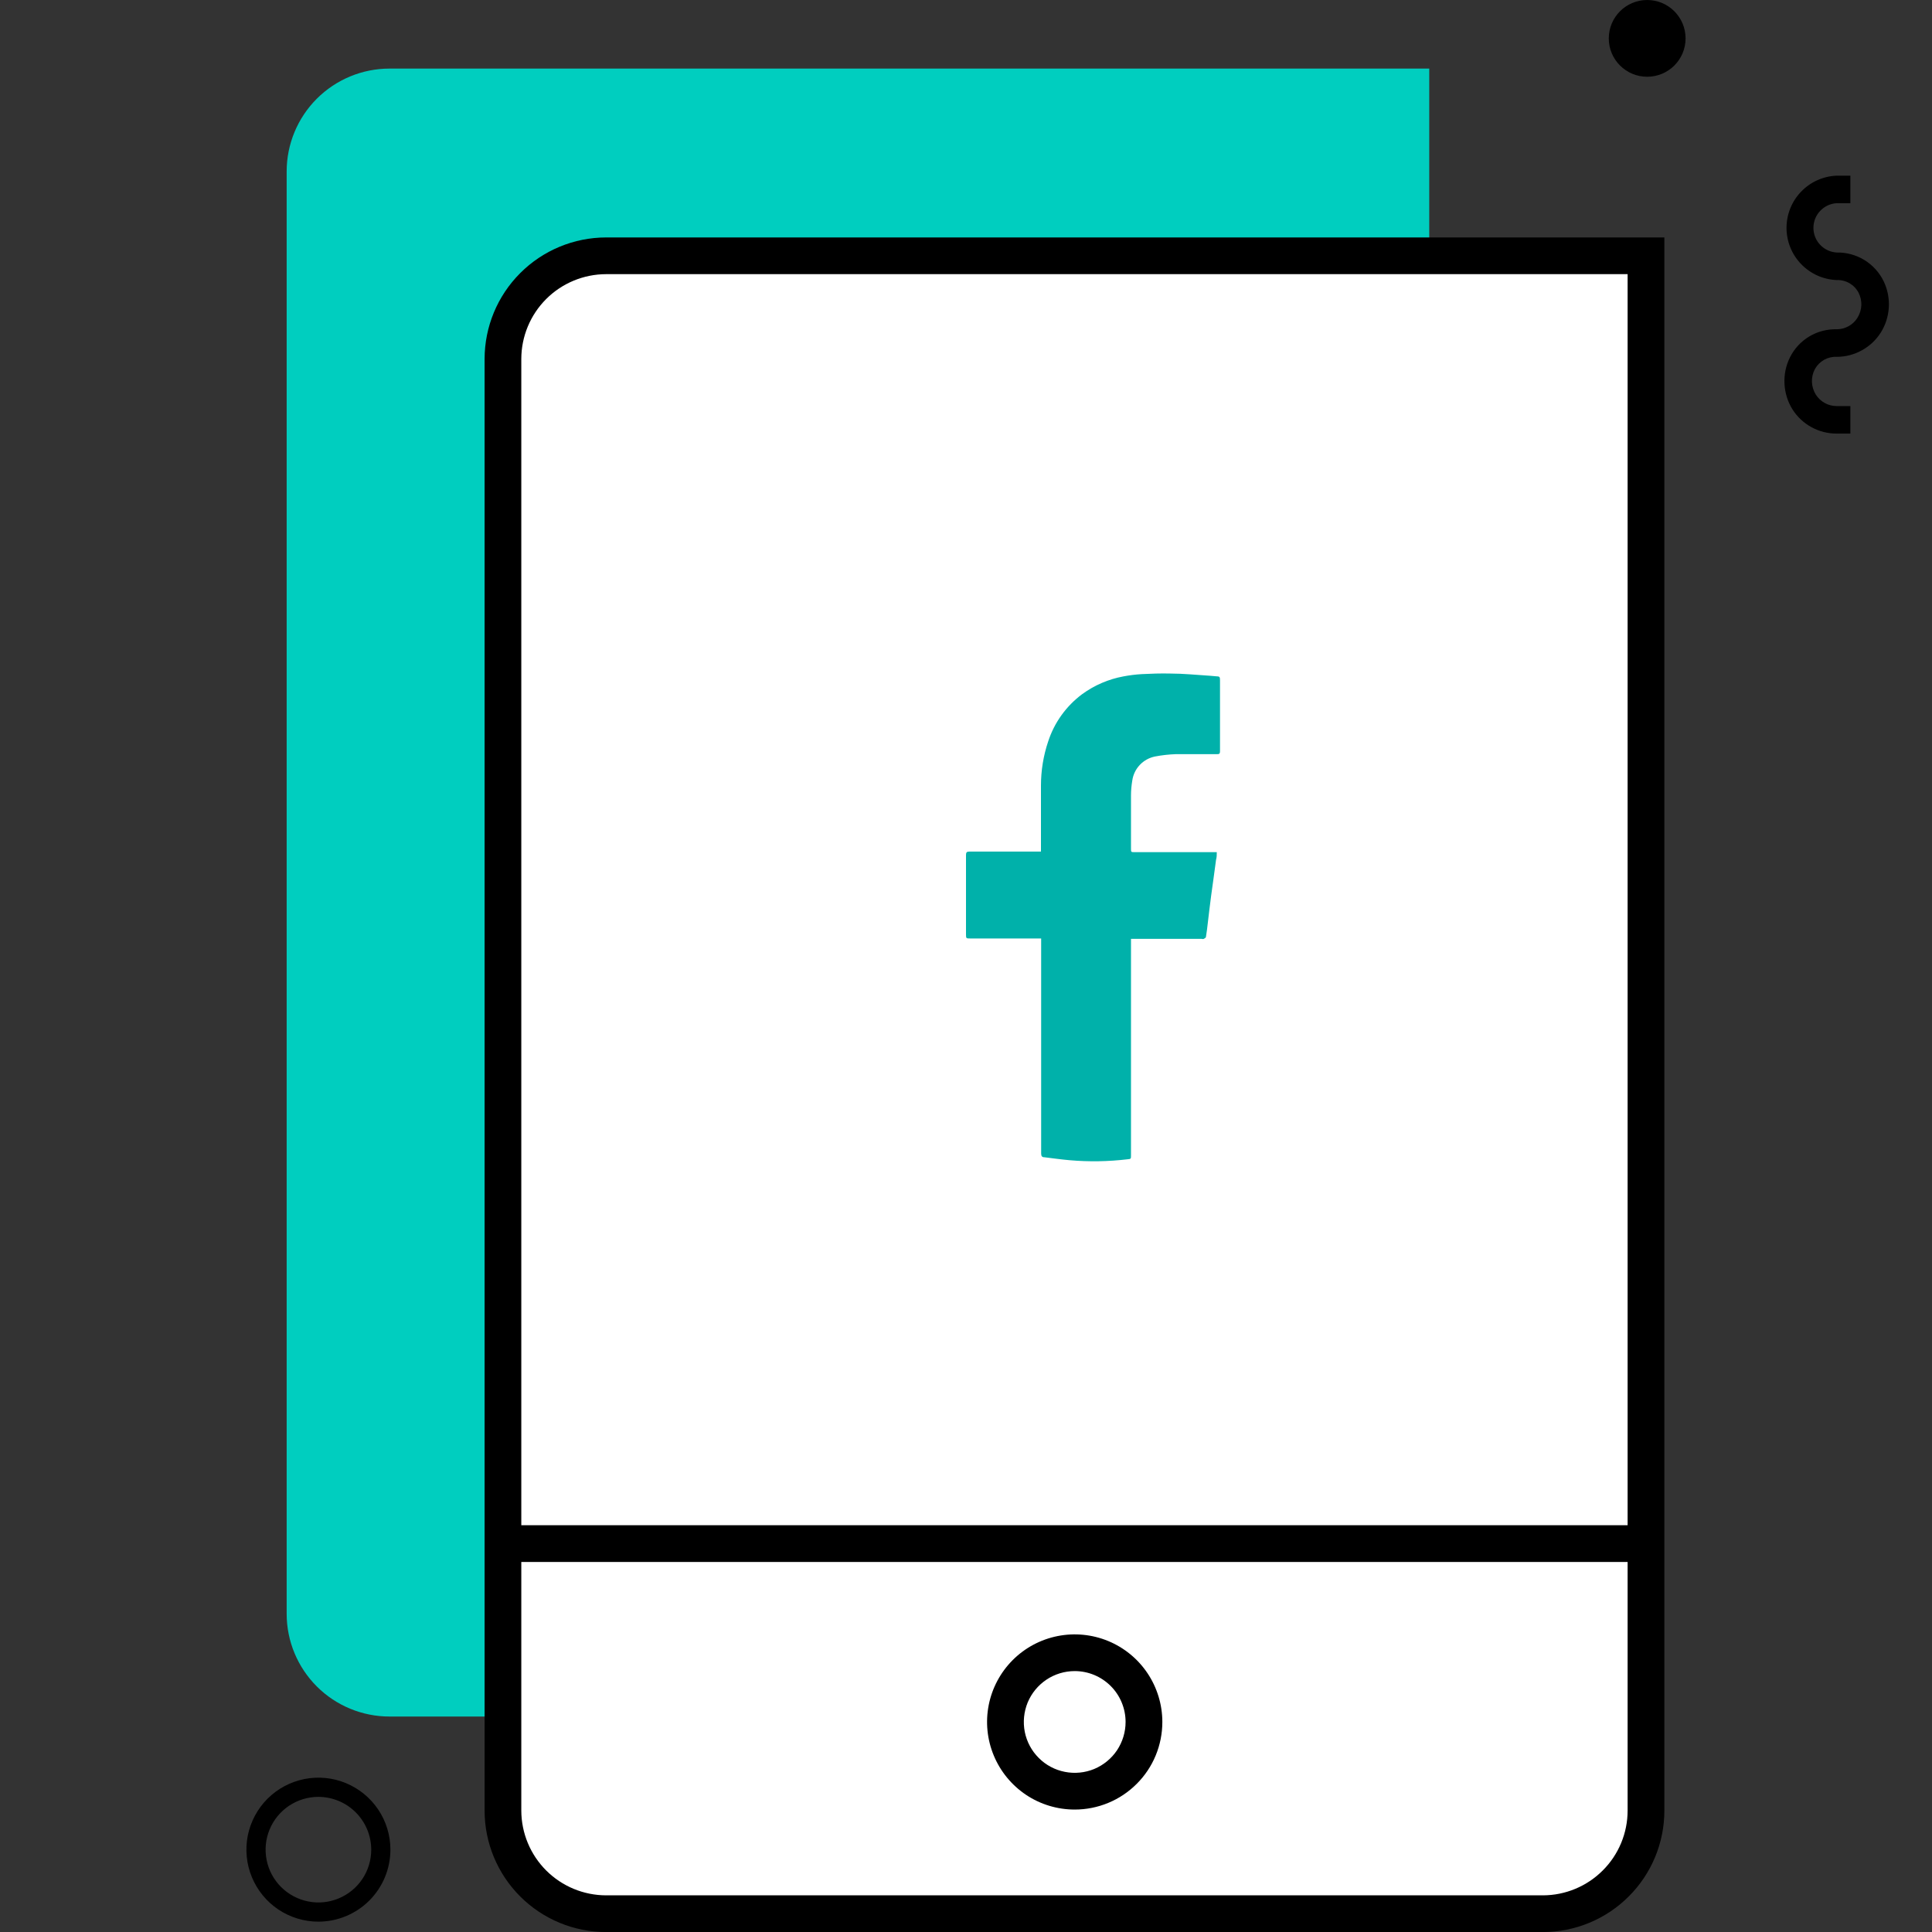 <?xml version="1.0" encoding="UTF-8"?> <svg xmlns="http://www.w3.org/2000/svg" width="40" height="40" viewBox="0 0 40 40" fill="none"><rect x="0" y="0" width="40" height="40" fill="#333333" stroke="none"/><g clip-path="url(#clip0_624_10140)"><path d="M27.461 35.539H8.064C7.5 35.539 6.958 35.315 6.559 34.916C6.16 34.517 5.935 33.976 5.935 33.412V3.549C5.935 2.985 6.16 2.443 6.559 2.044C6.958 1.645 7.5 1.42 8.064 1.42H29.591V33.412C29.591 33.691 29.535 33.968 29.428 34.227C29.321 34.485 29.165 34.719 28.967 34.917C28.769 35.114 28.534 35.271 28.276 35.378C28.017 35.485 27.74 35.54 27.461 35.539Z" fill="#00CEBF"></path><path d="M6.592 39.786C6.298 39.786 6.009 39.698 5.764 39.535C5.519 39.371 5.328 39.138 5.215 38.865C5.102 38.593 5.073 38.294 5.13 38.004C5.188 37.715 5.33 37.45 5.538 37.241C5.747 37.033 6.012 36.891 6.302 36.833C6.591 36.776 6.891 36.805 7.163 36.918C7.435 37.031 7.668 37.222 7.832 37.467C7.996 37.712 8.083 38 8.083 38.295C8.083 38.69 7.926 39.069 7.646 39.349C7.367 39.628 6.988 39.785 6.592 39.786ZM6.592 37.202C6.376 37.202 6.165 37.266 5.985 37.386C5.805 37.506 5.665 37.677 5.582 37.877C5.499 38.077 5.478 38.296 5.52 38.508C5.562 38.721 5.666 38.915 5.819 39.068C5.972 39.221 6.167 39.325 6.379 39.367C6.591 39.41 6.811 39.388 7.011 39.305C7.211 39.222 7.382 39.082 7.502 38.903C7.622 38.723 7.686 38.511 7.686 38.295C7.685 38.005 7.57 37.728 7.365 37.523C7.16 37.318 6.882 37.203 6.592 37.202Z" fill="black"></path><path d="M34.103 1.589C34.542 1.589 34.898 1.234 34.898 0.795C34.898 0.356 34.542 0 34.103 0C33.664 0 33.308 0.356 33.308 0.795C33.308 1.234 33.664 1.589 34.103 1.589Z" fill="black"></path><path d="M12.561 5.295H34.084V37.485C34.082 38.051 33.856 38.593 33.455 38.992C33.054 39.391 32.51 39.615 31.944 39.614H12.561C11.995 39.614 11.452 39.389 11.051 38.989C10.651 38.588 10.426 38.045 10.426 37.479V7.43C10.426 6.864 10.651 6.321 11.051 5.92C11.452 5.52 11.995 5.295 12.561 5.295Z" fill="white"></path><path d="M31.945 40.001H12.549C11.882 40.001 11.242 39.736 10.77 39.264C10.298 38.792 10.033 38.153 10.033 37.486V7.431C10.034 6.764 10.299 6.125 10.771 5.654C11.242 5.182 11.882 4.917 12.549 4.916H34.459V37.486C34.459 38.153 34.194 38.792 33.722 39.263C33.251 39.735 32.612 40 31.945 40.001ZM12.549 5.676C12.083 5.677 11.637 5.862 11.308 6.191C10.979 6.52 10.794 6.966 10.793 7.431V37.486C10.794 37.951 10.979 38.397 11.308 38.726C11.637 39.055 12.083 39.24 12.549 39.241H31.945C32.41 39.24 32.856 39.054 33.184 38.725C33.513 38.397 33.698 37.951 33.698 37.486V5.676H12.549Z" fill="black"></path><path d="M22.253 37.086C23.045 37.086 23.687 36.444 23.687 35.652C23.687 34.861 23.045 34.219 22.253 34.219C21.461 34.219 20.819 34.861 20.819 35.652C20.819 36.444 21.461 37.086 22.253 37.086Z" fill="white"></path><path d="M22.251 37.465C21.892 37.465 21.541 37.359 21.243 37.16C20.945 36.96 20.712 36.677 20.575 36.346C20.437 36.014 20.401 35.65 20.471 35.298C20.541 34.946 20.714 34.623 20.968 34.369C21.222 34.115 21.545 33.943 21.897 33.873C22.249 33.803 22.613 33.839 22.945 33.976C23.276 34.113 23.56 34.346 23.759 34.644C23.958 34.942 24.065 35.293 24.065 35.651C24.065 35.89 24.018 36.126 23.927 36.346C23.836 36.566 23.702 36.766 23.533 36.934C23.365 37.102 23.165 37.236 22.945 37.327C22.725 37.418 22.489 37.465 22.251 37.465ZM22.251 34.598C22.042 34.598 21.838 34.66 21.665 34.776C21.492 34.892 21.357 35.056 21.277 35.248C21.198 35.441 21.177 35.653 21.217 35.857C21.258 36.061 21.358 36.249 21.506 36.396C21.653 36.544 21.841 36.644 22.045 36.684C22.249 36.725 22.461 36.704 22.654 36.625C22.846 36.545 23.011 36.41 23.127 36.237C23.242 36.063 23.304 35.86 23.304 35.651C23.304 35.372 23.193 35.104 22.996 34.907C22.798 34.709 22.53 34.598 22.251 34.598Z" fill="black"></path><path d="M34.08 31.578H10.652V32.339H34.08V31.578Z" fill="black"></path><path d="M38.31 8.977H38.025C37.843 8.977 37.664 8.932 37.504 8.844C37.345 8.757 37.21 8.631 37.112 8.477C37.012 8.317 36.955 8.134 36.946 7.945C36.936 7.756 36.975 7.568 37.059 7.399C37.148 7.22 37.287 7.069 37.459 6.966C37.631 6.863 37.829 6.812 38.029 6.817C38.114 6.817 38.198 6.795 38.272 6.754C38.347 6.713 38.41 6.653 38.455 6.582C38.504 6.504 38.532 6.416 38.537 6.324C38.541 6.233 38.521 6.142 38.48 6.061C38.437 5.978 38.371 5.91 38.291 5.863C38.21 5.817 38.118 5.794 38.025 5.798C37.746 5.787 37.483 5.668 37.289 5.466C37.096 5.265 36.988 4.997 36.988 4.718C36.988 4.438 37.096 4.17 37.289 3.969C37.483 3.767 37.746 3.648 38.025 3.637H38.31V4.207H38.025C37.895 4.215 37.773 4.272 37.684 4.367C37.594 4.462 37.545 4.587 37.545 4.718C37.545 4.848 37.594 4.973 37.684 5.068C37.773 5.163 37.895 5.22 38.025 5.228C38.228 5.224 38.428 5.278 38.601 5.384C38.774 5.49 38.913 5.644 39.001 5.827C39.081 5.995 39.117 6.181 39.106 6.367C39.094 6.554 39.036 6.734 38.936 6.891C38.838 7.043 38.704 7.168 38.546 7.254C38.388 7.341 38.211 7.387 38.031 7.388C37.939 7.383 37.848 7.404 37.767 7.449C37.687 7.494 37.621 7.56 37.576 7.64C37.532 7.723 37.511 7.815 37.514 7.908C37.518 8.001 37.546 8.092 37.595 8.171C37.641 8.243 37.705 8.303 37.78 8.344C37.855 8.386 37.939 8.407 38.025 8.407H38.31V8.977Z" fill="black"></path><path d="M21.552 17.645V17.565C21.552 17.132 21.552 16.698 21.552 16.265C21.552 15.954 21.602 15.646 21.701 15.352C21.828 14.96 22.075 14.617 22.406 14.371C22.66 14.186 22.951 14.061 23.26 14.004C23.386 13.98 23.513 13.964 23.64 13.957C23.83 13.947 24.034 13.94 24.23 13.945C24.503 13.945 24.779 13.974 25.053 13.991L25.18 14.002C25.253 14.002 25.259 14.016 25.259 14.086V15.242C25.259 15.346 25.259 15.449 25.259 15.554C25.259 15.601 25.245 15.616 25.198 15.614C24.914 15.614 24.627 15.614 24.344 15.614C24.2 15.619 24.057 15.635 23.916 15.662C23.794 15.686 23.683 15.747 23.598 15.837C23.513 15.927 23.459 16.041 23.442 16.164C23.425 16.266 23.416 16.369 23.416 16.472C23.416 16.837 23.416 17.202 23.416 17.569C23.416 17.641 23.416 17.643 23.492 17.643H25.192C25.192 17.7 25.192 17.749 25.177 17.801C25.16 17.936 25.141 18.073 25.122 18.208L25.076 18.54C25.051 18.73 25.028 18.921 25.006 19.111C24.994 19.206 24.985 19.301 24.968 19.396C24.968 19.413 24.943 19.428 24.924 19.438C24.905 19.447 24.893 19.438 24.876 19.438H23.416V23.92C23.416 23.993 23.416 23.995 23.342 24.002C22.945 24.049 22.545 24.056 22.147 24.021C21.973 24.006 21.797 23.981 21.625 23.96C21.577 23.96 21.556 23.939 21.556 23.884C21.556 22.428 21.556 20.971 21.556 19.512V19.43H20.086C20.004 19.43 20 19.43 20 19.345C20 18.797 20 18.249 20 17.7C20 17.645 20.018 17.631 20.071 17.631H21.558L21.552 17.645Z" fill="#00B1AA"></path></g><defs><clipPath id="clip0_624_10140"><rect width="40" height="40" fill="white"></rect></clipPath></defs></svg> 